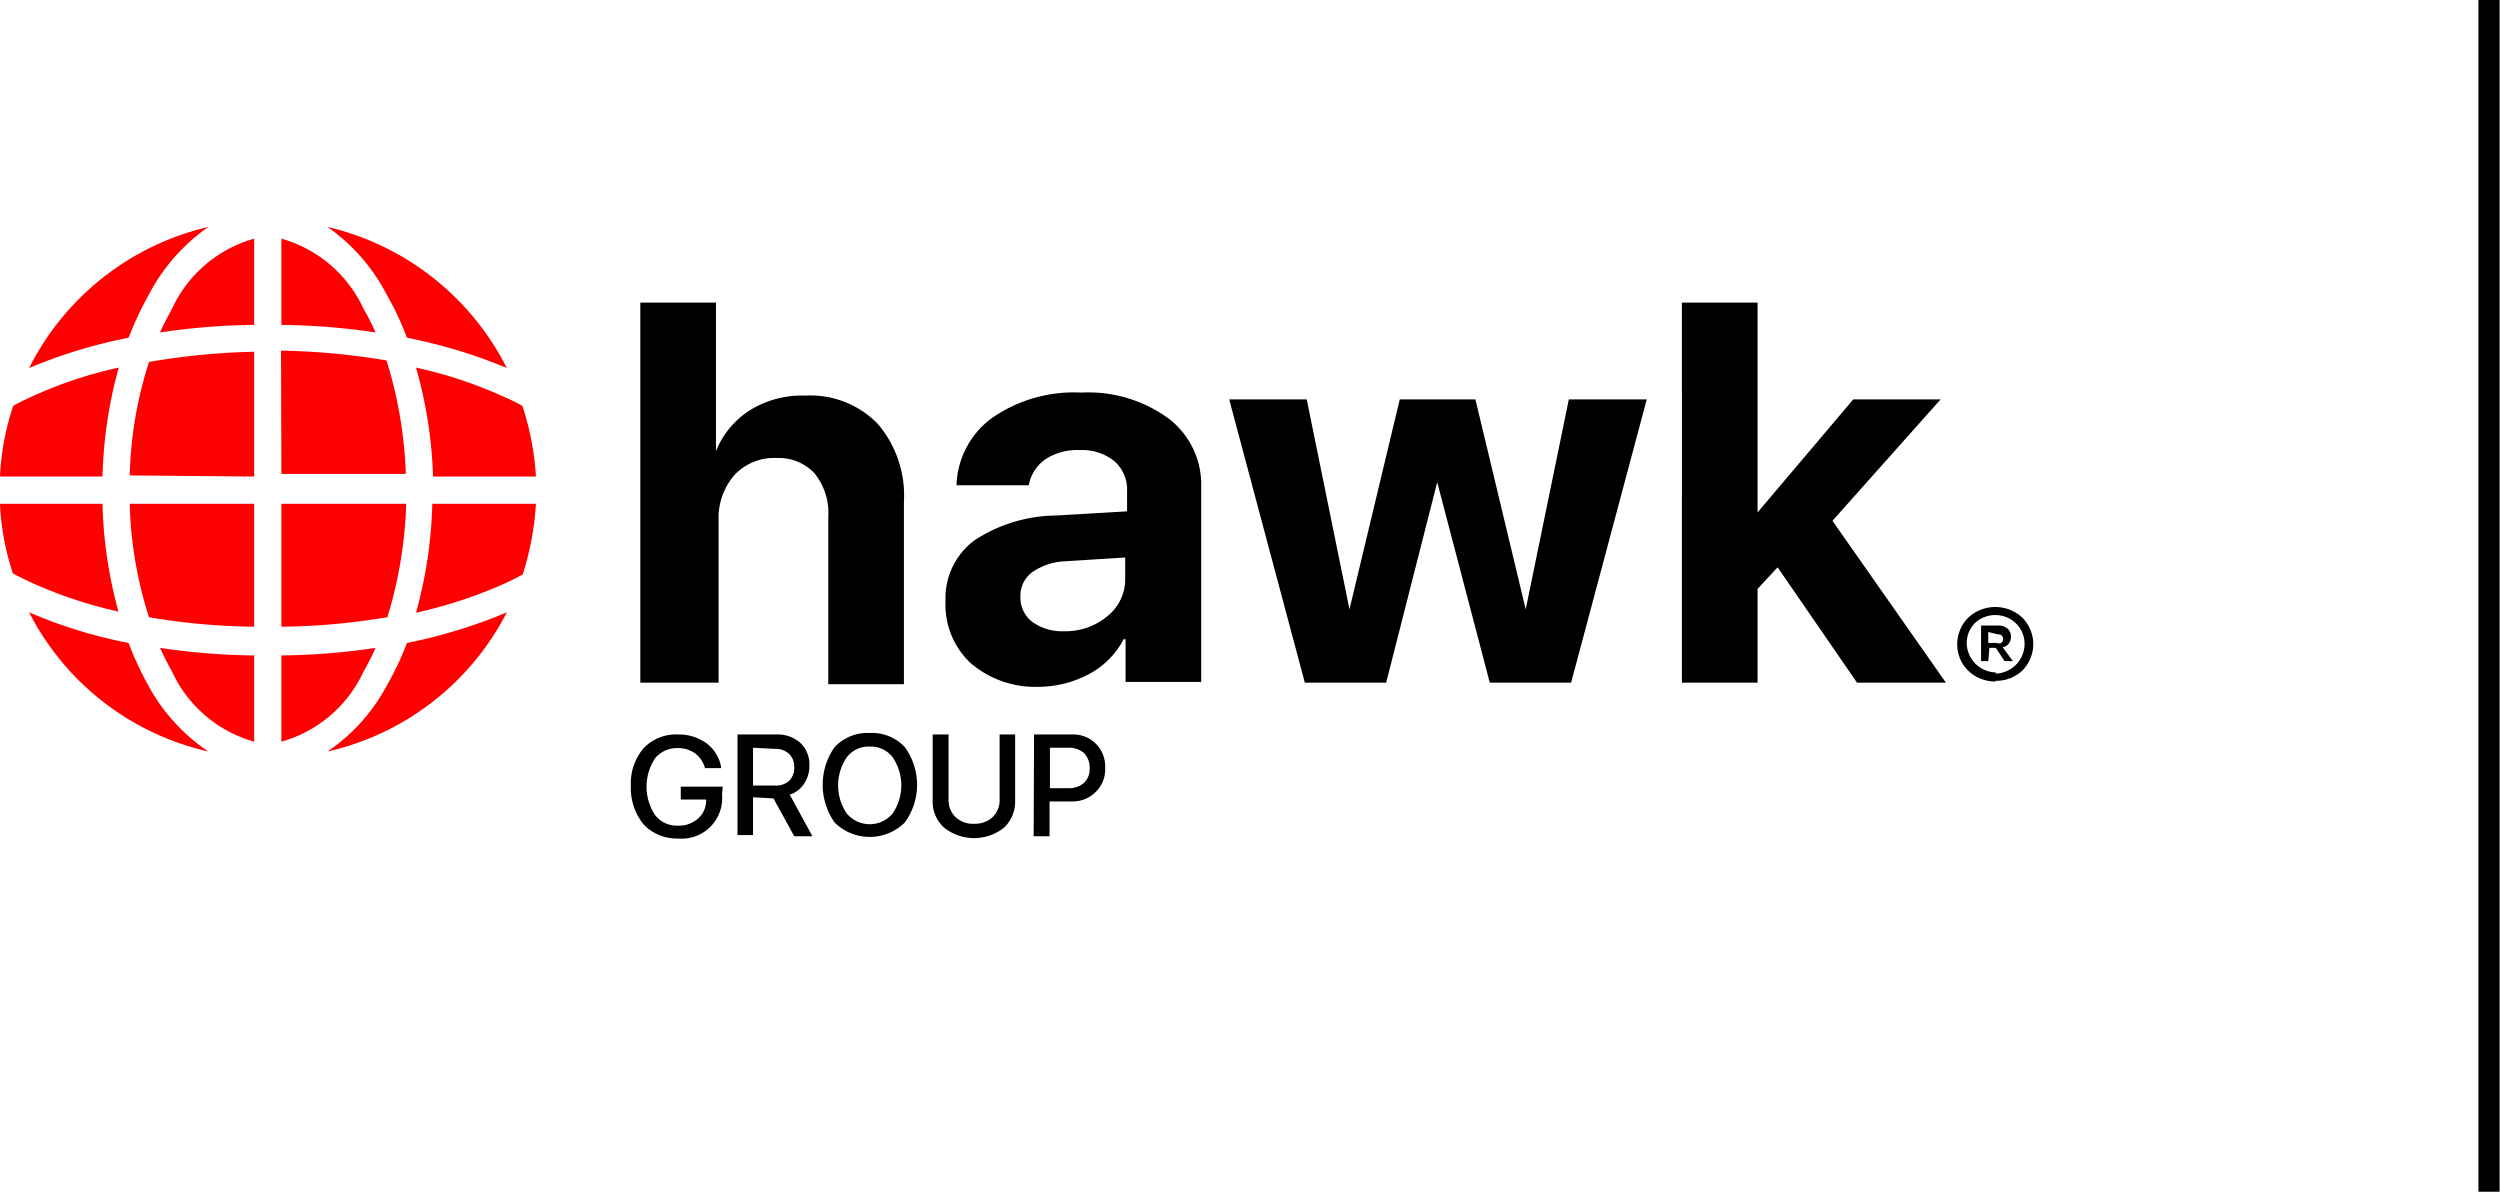 <svg xmlns="http://www.w3.org/2000/svg" viewBox="0 0 66.1 31.51"><defs><style>.cls-1,.cls-2{fill-rule:evenodd;}.cls-2{fill:red;}</style></defs><g id="Capa_2" data-name="Capa 2"><g id="Capa_1-2" data-name="Capa 1"><rect x="65.53" width="0.56" height="31.51"/><path d="M46.46,13.56l2.54-3h2.31l-2.86,3.21,3,4.28H49.1L47,15l-.53.57v2.48h-2V8h2v5.6Zm-2.92-3-2,7.49H39.39L38,12.75h0l-1.35,5.3H34.5l-2-7.49h2.05l1.13,5.55h0l1.33-5.55h2l1.33,5.55h0l1.14-5.55Zm-16.08,7.6a2.63,2.63,0,0,1-1.8-.63A2.12,2.12,0,0,1,25,15.89a1.9,1.9,0,0,1,.76-1.6,4,4,0,0,1,2.16-.66l1.88-.11V13a1,1,0,0,0-.34-.81,1.36,1.36,0,0,0-.91-.29,1.54,1.54,0,0,0-.92.25,1.08,1.08,0,0,0-.43.68H25.29a2.29,2.29,0,0,1,.94-1.78,3.8,3.8,0,0,1,2.36-.67,3.6,3.6,0,0,1,2.3.68,2.2,2.2,0,0,1,.87,1.82v5.15h-2V16.9h-.05a2.2,2.2,0,0,1-.93.93A2.87,2.87,0,0,1,27.46,18.16Zm.67-1.47a1.71,1.71,0,0,0,1.15-.4,1.24,1.24,0,0,0,.47-1v-.55l-1.58.1a1.64,1.64,0,0,0-.88.29.77.77,0,0,0-.31.64.81.81,0,0,0,.31.67A1.35,1.35,0,0,0,28.13,16.69Zm-11.2,1.36V8h2v3.93h0a2.28,2.28,0,0,1,.91-1.09,2.59,2.59,0,0,1,1.45-.38,2.48,2.48,0,0,1,1.92.75,2.91,2.91,0,0,1,.69,2.05v4.83h-2V13.66a1.66,1.66,0,0,0-.36-1.14,1.29,1.29,0,0,0-1-.41,1.43,1.43,0,0,0-1.13.46,1.73,1.73,0,0,0-.41,1.2v4.28Z"/><path class="cls-1" d="M52.57,16.71V17h.23a.12.12,0,0,0,.11,0,.12.12,0,0,0,.05-.1c0-.09-.05-.13-.15-.13Zm0,.77h-.19v-.94h.46a.38.38,0,0,1,.24.08.29.29,0,0,1,.09.21.31.31,0,0,1-.06.19.24.24,0,0,1-.16.09l.27.37H53l-.23-.35h-.17Zm.19.33a.79.79,0,0,0,.77-.78.76.76,0,0,0-.23-.55.79.79,0,0,0-1.09,0A.76.76,0,0,0,52,17a.79.79,0,0,0,.78.78Zm0,.21a1.07,1.07,0,0,1-.51-.13,1,1,0,0,1-.37-.36,1,1,0,0,1,.16-1.2,1.05,1.05,0,0,1,1.43,0,1,1,0,0,1,.29.7,1,1,0,0,1-.29.7A1,1,0,0,1,52.76,18Z"/><path class="cls-2" d="M8.66,6A7.13,7.13,0,0,1,13.4,9.73a13.7,13.7,0,0,0-2.64-.8,7.82,7.82,0,0,0-.53-1.13A5,5,0,0,0,8.66,6M9.93,8.79a17.94,17.94,0,0,0-2.49-.2V6.31A3.41,3.41,0,0,1,9.61,8.16,6.19,6.19,0,0,1,9.93,8.79Zm-3.21-.2a18.06,18.06,0,0,0-2.49.2c.1-.22.21-.43.32-.63A3.41,3.41,0,0,1,6.72,6.31ZM3.4,8.93a13.38,13.38,0,0,0-2.63.8A7.11,7.11,0,0,1,5.51,6,5,5,0,0,0,3.93,7.8,9,9,0,0,0,3.4,8.93Zm10.41,1.8a7.21,7.21,0,0,1,.36,1.87H11.45A11.82,11.82,0,0,0,11,9.72a11.44,11.44,0,0,1,2.23.73A5.84,5.84,0,0,1,13.81,10.73Zm.36,2.59a7.64,7.64,0,0,1-.35,1.87c-.18.1-.37.19-.57.28A12.16,12.16,0,0,1,11,16.2a11.82,11.82,0,0,0,.43-2.88Zm-3.94,3a17.54,17.54,0,0,1-2.79.25V13.32h3.3A11.36,11.36,0,0,1,10.23,16.36Zm-3.51.25a17.41,17.41,0,0,1-2.78-.25,10.62,10.62,0,0,1-.51-3H6.72Zm-3.29-4a10.62,10.62,0,0,1,.51-3A18.62,18.62,0,0,1,6.72,9.3v3.3Zm4-3.3a18.76,18.76,0,0,1,2.79.26,11.36,11.36,0,0,1,.51,3H7.44Zm-4.3,6.9a11.8,11.8,0,0,1-2.22-.73c-.2-.09-.39-.18-.57-.28A6.81,6.81,0,0,1,0,13.32H2.71A11.82,11.82,0,0,0,3.14,16.2ZM0,12.6a6.81,6.81,0,0,1,.35-1.87c.18-.1.37-.19.57-.28a11.12,11.12,0,0,1,2.22-.73,11.82,11.82,0,0,0-.43,2.88Zm13.4,3.59a7.09,7.09,0,0,1-4.74,3.68,4.9,4.9,0,0,0,1.57-1.75A7.82,7.82,0,0,0,10.76,17,13.7,13.7,0,0,0,13.4,16.19ZM5.51,19.87A7.07,7.07,0,0,1,.77,16.19,12.75,12.75,0,0,0,3.4,17a8.56,8.56,0,0,0,.53,1.14A4.92,4.92,0,0,0,5.51,19.87ZM4.23,17.13a18.06,18.06,0,0,0,2.49.2v2.28a3.41,3.41,0,0,1-2.17-1.85C4.44,17.56,4.33,17.35,4.23,17.13Zm3.21.2a17.94,17.94,0,0,0,2.49-.2,6.19,6.19,0,0,1-.32.63,3.41,3.41,0,0,1-2.17,1.85Z"/><path d="M27.76,19.77v1.07h.48a.61.61,0,0,0,.42-.14.5.5,0,0,0,.15-.39.54.54,0,0,0-.15-.4.61.61,0,0,0-.42-.14Zm-.42-.35h1a.84.84,0,0,1,.88.88.83.83,0,0,1-.25.64.87.87,0,0,1-.65.25h-.57v.92h-.42Zm-2.26,0v1.71a.63.63,0,0,0,.18.47.66.66,0,0,0,.49.18.68.68,0,0,0,.5-.18.63.63,0,0,0,.18-.47V19.42h.41v1.75a.94.94,0,0,1-.29.71,1.27,1.27,0,0,1-1.59,0,.91.91,0,0,1-.3-.71V19.42ZM23,19.74a.73.73,0,0,0-.61.28,1.32,1.32,0,0,0,0,1.49.79.79,0,0,0,1.21,0,1.32,1.32,0,0,0,0-1.49A.72.72,0,0,0,23,19.74Zm0-.36a1.19,1.19,0,0,1,.92.37,1.69,1.69,0,0,1,0,2,1.32,1.32,0,0,1-1.85,0,1.73,1.73,0,0,1,0-2A1.2,1.2,0,0,1,23,19.38Zm-3.09,1.7v1H19.5V19.42h1a.92.92,0,0,1,.66.22.78.78,0,0,1,.24.6.83.83,0,0,1-.14.48.69.69,0,0,1-.38.29l.6,1.1H21l-.55-1Zm0-1.31v1h.58a.52.52,0,0,0,.38-.13.49.49,0,0,0,.13-.36.47.47,0,0,0-.14-.35.52.52,0,0,0-.38-.13ZM19.09,21a1.07,1.07,0,0,1-1.16,1.17,1.2,1.2,0,0,1-.92-.38,1.52,1.52,0,0,1-.33-1,1.44,1.44,0,0,1,.33-1,1.18,1.18,0,0,1,.92-.37,1.23,1.23,0,0,1,.76.24,1,1,0,0,1,.38.65h-.43a.73.73,0,0,0-.26-.39.77.77,0,0,0-.45-.14.75.75,0,0,0-.61.27,1.36,1.36,0,0,0,0,1.5.72.72,0,0,0,.6.28.76.76,0,0,0,.54-.19.64.64,0,0,0,.21-.5v0H18v-.34h1.11Z"/></g></g></svg>